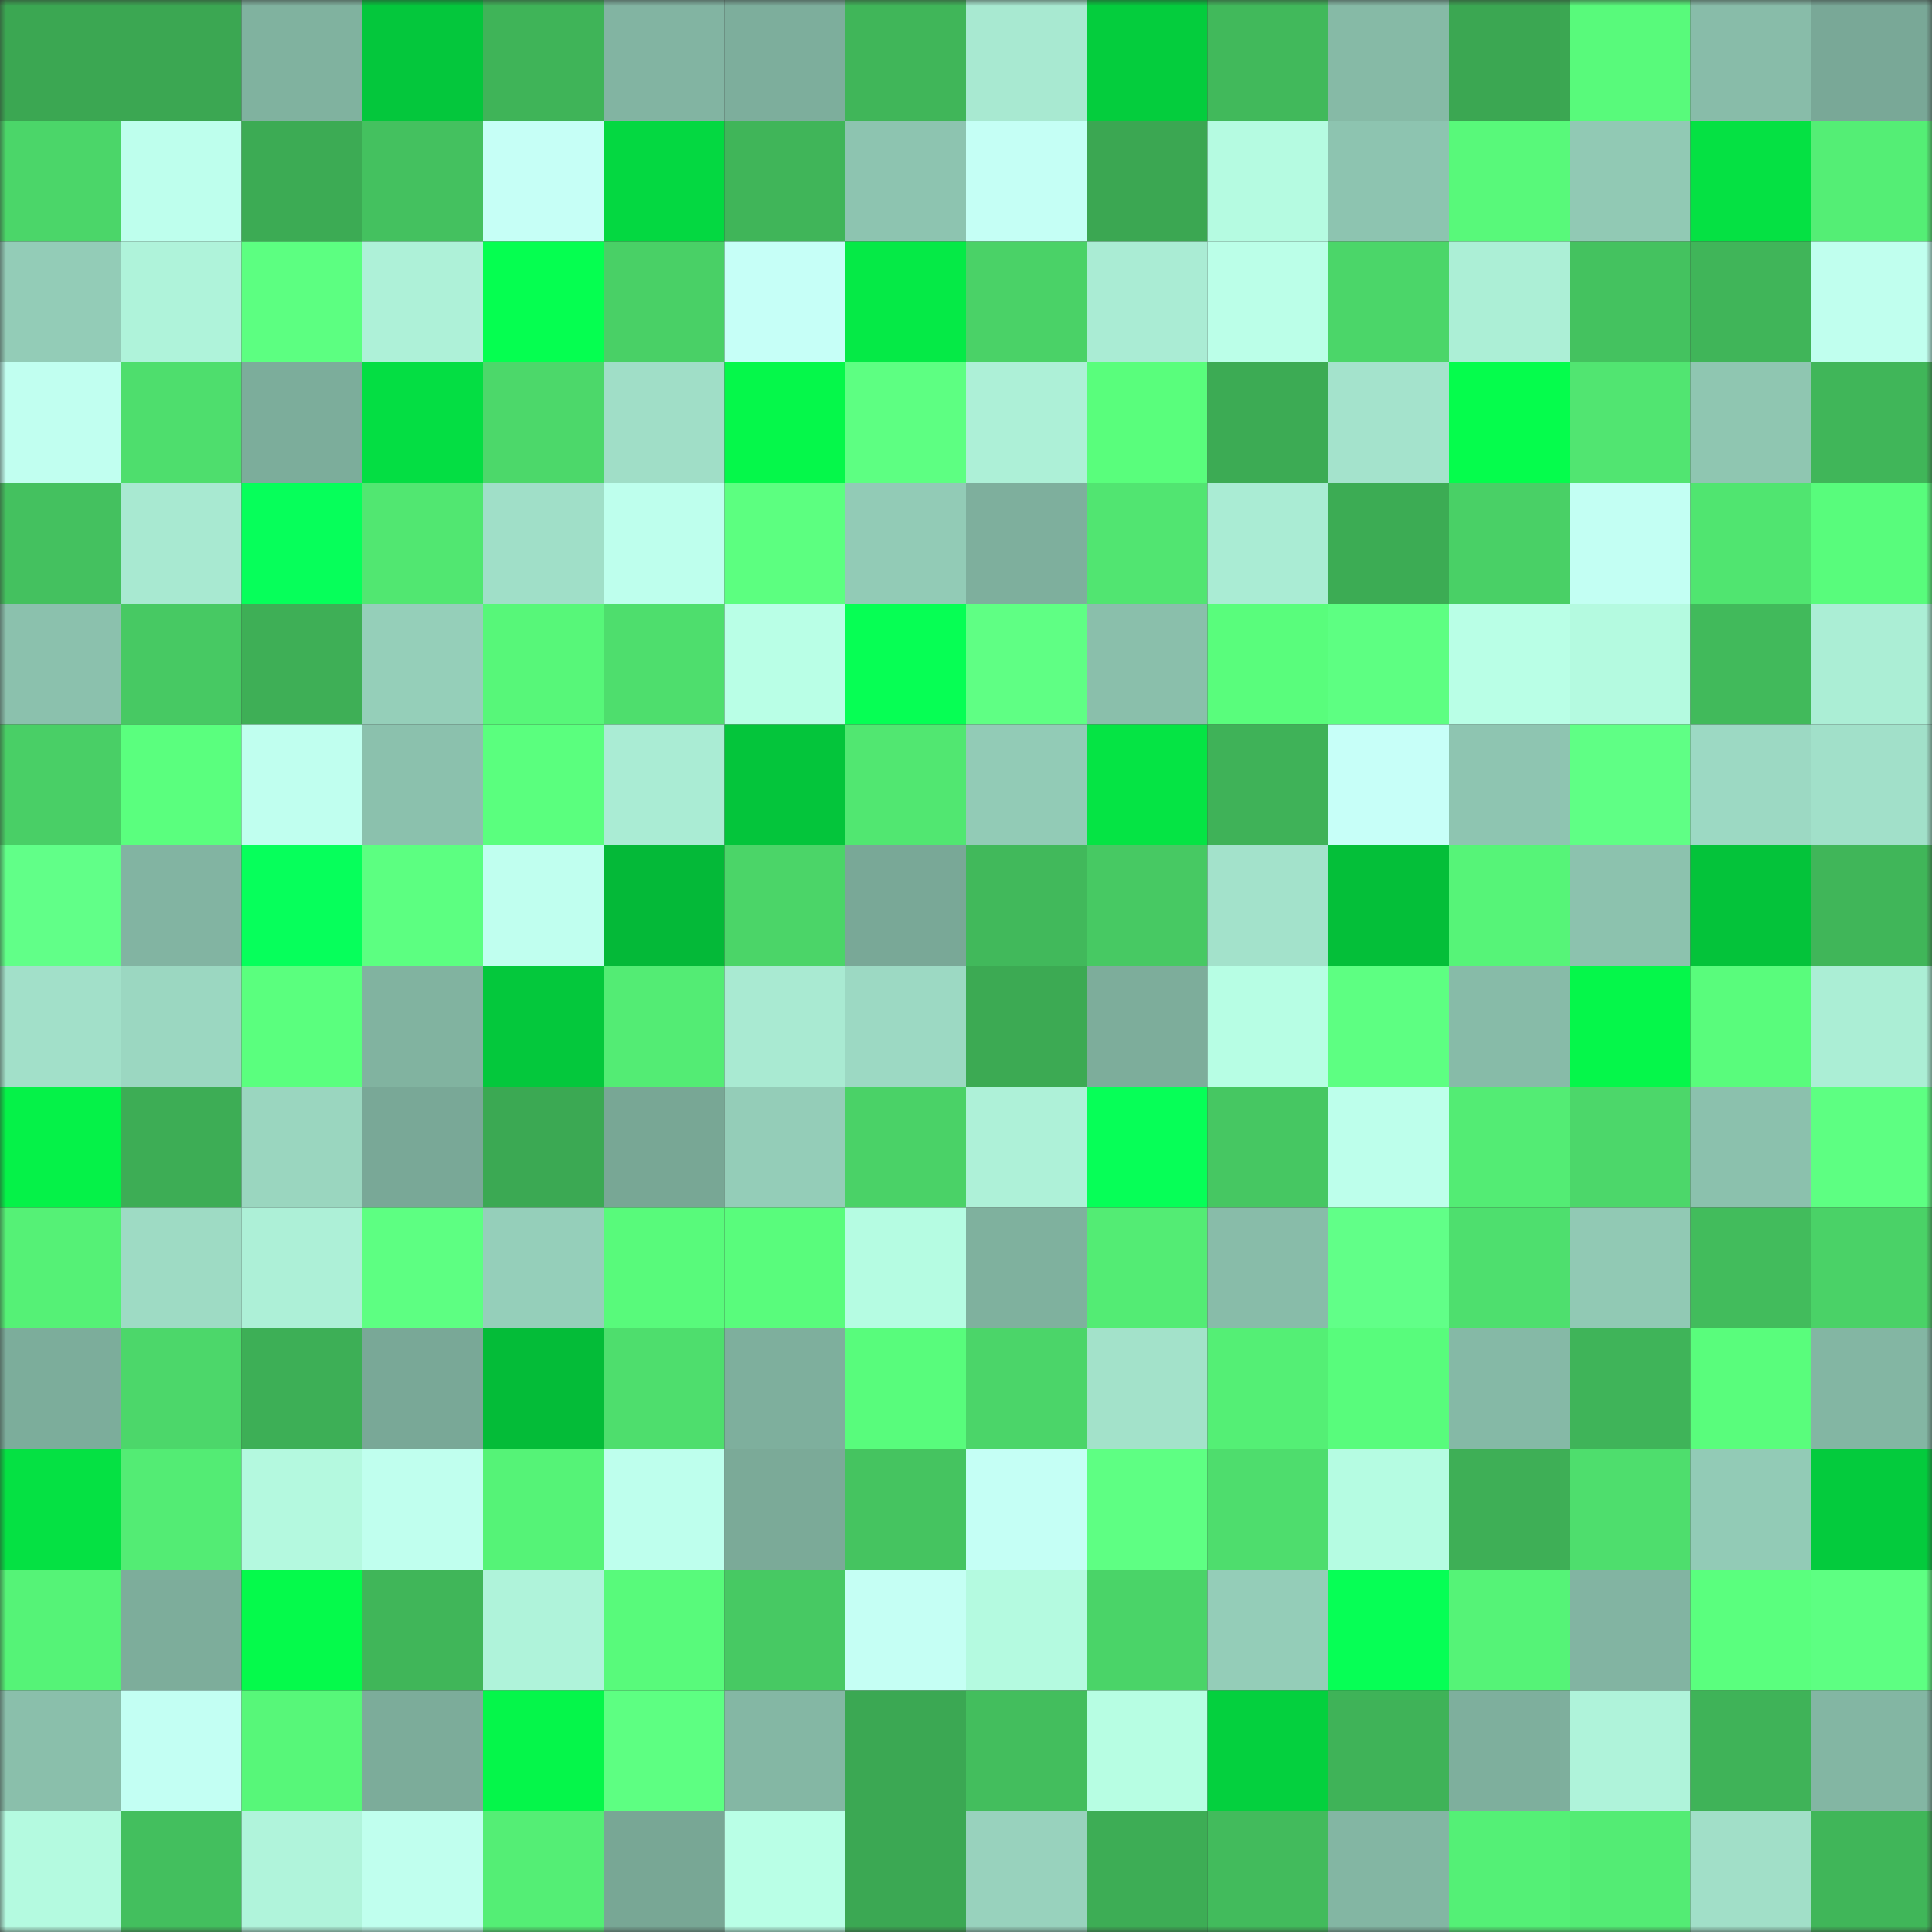 <svg viewBox="0 0 160 160" fill="none" role="img" xmlns="http://www.w3.org/2000/svg" width="240" height="240" name="lens%2Cruantiegan.lens"><rect x="0" y="0" width="160" height="160" fill="#333333" stroke="none"/><mask id="459899882" mask-type="alpha" maskUnits="userSpaceOnUse" x="0" y="0" width="160" height="160"><rect width="160" height="160" fill="#FFFFFF"></rect></mask><g mask="url(#459899882)"><rect x="0" y="0" width="10" height="10" fill="#3ba752"></rect><rect x="10" y="0" width="10" height="10" fill="#3ba752"></rect><rect x="20" y="0" width="10" height="10" fill="#80b29f"></rect><rect x="30" y="0" width="10" height="10" fill="#04c73c"></rect><rect x="40" y="0" width="10" height="10" fill="#3fb458"></rect><rect x="50" y="0" width="10" height="10" fill="#82b4a2"></rect><rect x="60" y="0" width="10" height="10" fill="#7dae9c"></rect><rect x="70" y="0" width="10" height="10" fill="#40b659"></rect><rect x="80" y="0" width="10" height="10" fill="#a8e9d1"></rect><rect x="90" y="0" width="10" height="10" fill="#04cd3d"></rect><rect x="100" y="0" width="10" height="10" fill="#41b95b"></rect><rect x="110" y="0" width="10" height="10" fill="#86baa6"></rect><rect x="120" y="0" width="10" height="10" fill="#3ba752"></rect><rect x="130" y="0" width="10" height="10" fill="#58fa7b"></rect><rect x="140" y="0" width="10" height="10" fill="#88bca9"></rect><rect x="150" y="0" width="10" height="10" fill="#79a897"></rect><rect x="0" y="10" width="10" height="10" fill="#4bd669"></rect><rect x="10" y="10" width="10" height="10" fill="#beffed"></rect><rect x="20" y="10" width="10" height="10" fill="#3cab54"></rect><rect x="30" y="10" width="10" height="10" fill="#44c15f"></rect><rect x="40" y="10" width="10" height="10" fill="#c6fff6"></rect><rect x="50" y="10" width="10" height="10" fill="#04d841"></rect><rect x="60" y="10" width="10" height="10" fill="#40b559"></rect><rect x="70" y="10" width="10" height="10" fill="#8dc4b0"></rect><rect x="80" y="10" width="10" height="10" fill="#c5fff5"></rect><rect x="90" y="10" width="10" height="10" fill="#3ba752"></rect><rect x="100" y="10" width="10" height="10" fill="#b5fbe1"></rect><rect x="110" y="10" width="10" height="10" fill="#8dc4b0"></rect><rect x="120" y="10" width="10" height="10" fill="#58f97a"></rect><rect x="130" y="10" width="10" height="10" fill="#91c9b4"></rect><rect x="140" y="10" width="10" height="10" fill="#05e143"></rect><rect x="150" y="10" width="10" height="10" fill="#54ee75"></rect><rect x="0" y="20" width="10" height="10" fill="#93ccb7"></rect><rect x="10" y="20" width="10" height="10" fill="#aff3da"></rect><rect x="20" y="20" width="10" height="10" fill="#5cff81"></rect><rect x="30" y="20" width="10" height="10" fill="#aef1d8"></rect><rect x="40" y="20" width="10" height="10" fill="#05ff50"></rect><rect x="50" y="20" width="10" height="10" fill="#49d066"></rect><rect x="60" y="20" width="10" height="10" fill="#c6fff7"></rect><rect x="70" y="20" width="10" height="10" fill="#05ea46"></rect><rect x="80" y="20" width="10" height="10" fill="#4ad267"></rect><rect x="90" y="20" width="10" height="10" fill="#aaecd4"></rect><rect x="100" y="20" width="10" height="10" fill="#bbffe8"></rect><rect x="110" y="20" width="10" height="10" fill="#4bd669"></rect><rect x="120" y="20" width="10" height="10" fill="#acefd6"></rect><rect x="130" y="20" width="10" height="10" fill="#44c25f"></rect><rect x="140" y="20" width="10" height="10" fill="#40b559"></rect><rect x="150" y="20" width="10" height="10" fill="#c0ffee"></rect><rect x="0" y="30" width="10" height="10" fill="#c1fff0"></rect><rect x="10" y="30" width="10" height="10" fill="#4ede6d"></rect><rect x="20" y="30" width="10" height="10" fill="#7cad9b"></rect><rect x="30" y="30" width="10" height="10" fill="#04de43"></rect><rect x="40" y="30" width="10" height="10" fill="#4cd86a"></rect><rect x="50" y="30" width="10" height="10" fill="#a0dec7"></rect><rect x="60" y="30" width="10" height="10" fill="#05f84a"></rect><rect x="70" y="30" width="10" height="10" fill="#5dff82"></rect><rect x="80" y="30" width="10" height="10" fill="#adf0d7"></rect><rect x="90" y="30" width="10" height="10" fill="#59fe7c"></rect><rect x="100" y="30" width="10" height="10" fill="#3cab54"></rect><rect x="110" y="30" width="10" height="10" fill="#a4e3cc"></rect><rect x="120" y="30" width="10" height="10" fill="#05fd4c"></rect><rect x="130" y="30" width="10" height="10" fill="#51e571"></rect><rect x="140" y="30" width="10" height="10" fill="#8fc6b1"></rect><rect x="150" y="30" width="10" height="10" fill="#40b659"></rect><rect x="0" y="40" width="10" height="10" fill="#44c15f"></rect><rect x="10" y="40" width="10" height="10" fill="#a8e9d1"></rect><rect x="20" y="40" width="10" height="10" fill="#06ff5a"></rect><rect x="30" y="40" width="10" height="10" fill="#51e771"></rect><rect x="40" y="40" width="10" height="10" fill="#a0dfc8"></rect><rect x="50" y="40" width="10" height="10" fill="#beffed"></rect><rect x="60" y="40" width="10" height="10" fill="#5cff80"></rect><rect x="70" y="40" width="10" height="10" fill="#92cbb6"></rect><rect x="80" y="40" width="10" height="10" fill="#7eaf9d"></rect><rect x="90" y="40" width="10" height="10" fill="#51e571"></rect><rect x="100" y="40" width="10" height="10" fill="#aaecd4"></rect><rect x="110" y="40" width="10" height="10" fill="#3cac54"></rect><rect x="120" y="40" width="10" height="10" fill="#49d066"></rect><rect x="130" y="40" width="10" height="10" fill="#c3fff3"></rect><rect x="140" y="40" width="10" height="10" fill="#50e570"></rect><rect x="150" y="40" width="10" height="10" fill="#58fc7c"></rect><rect x="0" y="50" width="10" height="10" fill="#8bc1ad"></rect><rect x="10" y="50" width="10" height="10" fill="#47c963"></rect><rect x="20" y="50" width="10" height="10" fill="#3eaf56"></rect><rect x="30" y="50" width="10" height="10" fill="#95cfb9"></rect><rect x="40" y="50" width="10" height="10" fill="#57f779"></rect><rect x="50" y="50" width="10" height="10" fill="#4ede6d"></rect><rect x="60" y="50" width="10" height="10" fill="#b9ffe6"></rect><rect x="70" y="50" width="10" height="10" fill="#06ff54"></rect><rect x="80" y="50" width="10" height="10" fill="#5fff84"></rect><rect x="90" y="50" width="10" height="10" fill="#8abfab"></rect><rect x="100" y="50" width="10" height="10" fill="#59fd7c"></rect><rect x="110" y="50" width="10" height="10" fill="#5dff82"></rect><rect x="120" y="50" width="10" height="10" fill="#b9ffe6"></rect><rect x="130" y="50" width="10" height="10" fill="#b4fae0"></rect><rect x="140" y="50" width="10" height="10" fill="#41ba5b"></rect><rect x="150" y="50" width="10" height="10" fill="#abeed5"></rect><rect x="0" y="60" width="10" height="10" fill="#49cf66"></rect><rect x="10" y="60" width="10" height="10" fill="#5aff7e"></rect><rect x="20" y="60" width="10" height="10" fill="#c0ffef"></rect><rect x="30" y="60" width="10" height="10" fill="#8bc1ad"></rect><rect x="40" y="60" width="10" height="10" fill="#5aff7e"></rect><rect x="50" y="60" width="10" height="10" fill="#aaecd4"></rect><rect x="60" y="60" width="10" height="10" fill="#04c53b"></rect><rect x="70" y="60" width="10" height="10" fill="#51e771"></rect><rect x="80" y="60" width="10" height="10" fill="#92cbb6"></rect><rect x="90" y="60" width="10" height="10" fill="#05e444"></rect><rect x="100" y="60" width="10" height="10" fill="#3fb258"></rect><rect x="110" y="60" width="10" height="10" fill="#c7fff8"></rect><rect x="120" y="60" width="10" height="10" fill="#8ec5b1"></rect><rect x="130" y="60" width="10" height="10" fill="#5fff85"></rect><rect x="140" y="60" width="10" height="10" fill="#9cd9c3"></rect><rect x="150" y="60" width="10" height="10" fill="#a1e0c9"></rect><rect x="0" y="70" width="10" height="10" fill="#61ff88"></rect><rect x="10" y="70" width="10" height="10" fill="#82b4a2"></rect><rect x="20" y="70" width="10" height="10" fill="#06ff5b"></rect><rect x="30" y="70" width="10" height="10" fill="#5cff81"></rect><rect x="40" y="70" width="10" height="10" fill="#c0ffef"></rect><rect x="50" y="70" width="10" height="10" fill="#04b938"></rect><rect x="60" y="70" width="10" height="10" fill="#4bd568"></rect><rect x="70" y="70" width="10" height="10" fill="#79a897"></rect><rect x="80" y="70" width="10" height="10" fill="#41b95b"></rect><rect x="90" y="70" width="10" height="10" fill="#47c963"></rect><rect x="100" y="70" width="10" height="10" fill="#a3e2cb"></rect><rect x="110" y="70" width="10" height="10" fill="#04bf39"></rect><rect x="120" y="70" width="10" height="10" fill="#56f478"></rect><rect x="130" y="70" width="10" height="10" fill="#8cc2ae"></rect><rect x="140" y="70" width="10" height="10" fill="#04c33a"></rect><rect x="150" y="70" width="10" height="10" fill="#40b659"></rect><rect x="0" y="80" width="10" height="10" fill="#a2e0c9"></rect><rect x="10" y="80" width="10" height="10" fill="#9bd7c1"></rect><rect x="20" y="80" width="10" height="10" fill="#5aff7e"></rect><rect x="30" y="80" width="10" height="10" fill="#81b3a0"></rect><rect x="40" y="80" width="10" height="10" fill="#04c83c"></rect><rect x="50" y="80" width="10" height="10" fill="#53ec74"></rect><rect x="60" y="80" width="10" height="10" fill="#a9ead2"></rect><rect x="70" y="80" width="10" height="10" fill="#9cd9c3"></rect><rect x="80" y="80" width="10" height="10" fill="#3caa53"></rect><rect x="90" y="80" width="10" height="10" fill="#7dad9b"></rect><rect x="100" y="80" width="10" height="10" fill="#b7fee4"></rect><rect x="110" y="80" width="10" height="10" fill="#5dff82"></rect><rect x="120" y="80" width="10" height="10" fill="#87bba8"></rect><rect x="130" y="80" width="10" height="10" fill="#05f74a"></rect><rect x="140" y="80" width="10" height="10" fill="#59fc7c"></rect><rect x="150" y="80" width="10" height="10" fill="#abeed5"></rect><rect x="0" y="90" width="10" height="10" fill="#05f248"></rect><rect x="10" y="90" width="10" height="10" fill="#3dad55"></rect><rect x="20" y="90" width="10" height="10" fill="#9ad6bf"></rect><rect x="30" y="90" width="10" height="10" fill="#79a897"></rect><rect x="40" y="90" width="10" height="10" fill="#3ba953"></rect><rect x="50" y="90" width="10" height="10" fill="#78a795"></rect><rect x="60" y="90" width="10" height="10" fill="#94cdb8"></rect><rect x="70" y="90" width="10" height="10" fill="#4ad267"></rect><rect x="80" y="90" width="10" height="10" fill="#aef1d8"></rect><rect x="90" y="90" width="10" height="10" fill="#06ff57"></rect><rect x="100" y="90" width="10" height="10" fill="#46c762"></rect><rect x="110" y="90" width="10" height="10" fill="#bdffeb"></rect><rect x="120" y="90" width="10" height="10" fill="#53ec74"></rect><rect x="130" y="90" width="10" height="10" fill="#4cd76a"></rect><rect x="140" y="90" width="10" height="10" fill="#8bc1ad"></rect><rect x="150" y="90" width="10" height="10" fill="#5dff82"></rect><rect x="0" y="100" width="10" height="10" fill="#55f176"></rect><rect x="10" y="100" width="10" height="10" fill="#9edbc4"></rect><rect x="20" y="100" width="10" height="10" fill="#adf0d7"></rect><rect x="30" y="100" width="10" height="10" fill="#5dff82"></rect><rect x="40" y="100" width="10" height="10" fill="#95cfba"></rect><rect x="50" y="100" width="10" height="10" fill="#58fa7b"></rect><rect x="60" y="100" width="10" height="10" fill="#59fc7c"></rect><rect x="70" y="100" width="10" height="10" fill="#b5fce2"></rect><rect x="80" y="100" width="10" height="10" fill="#7fb19e"></rect><rect x="90" y="100" width="10" height="10" fill="#53ec74"></rect><rect x="100" y="100" width="10" height="10" fill="#88bca9"></rect><rect x="110" y="100" width="10" height="10" fill="#61ff88"></rect><rect x="120" y="100" width="10" height="10" fill="#4edf6e"></rect><rect x="130" y="100" width="10" height="10" fill="#91c9b4"></rect><rect x="140" y="100" width="10" height="10" fill="#42bc5c"></rect><rect x="150" y="100" width="10" height="10" fill="#4ad267"></rect><rect x="0" y="110" width="10" height="10" fill="#7cad9b"></rect><rect x="10" y="110" width="10" height="10" fill="#4cd76a"></rect><rect x="20" y="110" width="10" height="10" fill="#3daf56"></rect><rect x="30" y="110" width="10" height="10" fill="#79a897"></rect><rect x="40" y="110" width="10" height="10" fill="#04bc38"></rect><rect x="50" y="110" width="10" height="10" fill="#4ede6d"></rect><rect x="60" y="110" width="10" height="10" fill="#7eaf9d"></rect><rect x="70" y="110" width="10" height="10" fill="#58fc7c"></rect><rect x="80" y="110" width="10" height="10" fill="#4bd569"></rect><rect x="90" y="110" width="10" height="10" fill="#a3e2ca"></rect><rect x="100" y="110" width="10" height="10" fill="#54ef75"></rect><rect x="110" y="110" width="10" height="10" fill="#58fc7c"></rect><rect x="120" y="110" width="10" height="10" fill="#85b9a6"></rect><rect x="130" y="110" width="10" height="10" fill="#3fb459"></rect><rect x="140" y="110" width="10" height="10" fill="#59fd7c"></rect><rect x="150" y="110" width="10" height="10" fill="#83b6a3"></rect><rect x="0" y="120" width="10" height="10" fill="#05e143"></rect><rect x="10" y="120" width="10" height="10" fill="#53ec74"></rect><rect x="20" y="120" width="10" height="10" fill="#b4f9df"></rect><rect x="30" y="120" width="10" height="10" fill="#c0ffee"></rect><rect x="40" y="120" width="10" height="10" fill="#55f377"></rect><rect x="50" y="120" width="10" height="10" fill="#beffed"></rect><rect x="60" y="120" width="10" height="10" fill="#7baa98"></rect><rect x="70" y="120" width="10" height="10" fill="#45c460"></rect><rect x="80" y="120" width="10" height="10" fill="#c5fff5"></rect><rect x="90" y="120" width="10" height="10" fill="#5eff83"></rect><rect x="100" y="120" width="10" height="10" fill="#4edd6d"></rect><rect x="110" y="120" width="10" height="10" fill="#b5fce2"></rect><rect x="120" y="120" width="10" height="10" fill="#3eaf56"></rect><rect x="130" y="120" width="10" height="10" fill="#4ede6d"></rect><rect x="140" y="120" width="10" height="10" fill="#92cbb6"></rect><rect x="150" y="120" width="10" height="10" fill="#04cb3d"></rect><rect x="0" y="130" width="10" height="10" fill="#55f377"></rect><rect x="10" y="130" width="10" height="10" fill="#7dad9b"></rect><rect x="20" y="130" width="10" height="10" fill="#05fa4b"></rect><rect x="30" y="130" width="10" height="10" fill="#40b659"></rect><rect x="40" y="130" width="10" height="10" fill="#aff3da"></rect><rect x="50" y="130" width="10" height="10" fill="#58fa7b"></rect><rect x="60" y="130" width="10" height="10" fill="#47c963"></rect><rect x="70" y="130" width="10" height="10" fill="#c5fff4"></rect><rect x="80" y="130" width="10" height="10" fill="#b4fae0"></rect><rect x="90" y="130" width="10" height="10" fill="#4ad468"></rect><rect x="100" y="130" width="10" height="10" fill="#94cdb8"></rect><rect x="110" y="130" width="10" height="10" fill="#06ff55"></rect><rect x="120" y="130" width="10" height="10" fill="#55f377"></rect><rect x="130" y="130" width="10" height="10" fill="#82b4a2"></rect><rect x="140" y="130" width="10" height="10" fill="#5aff7e"></rect><rect x="150" y="130" width="10" height="10" fill="#5dff82"></rect><rect x="0" y="140" width="10" height="10" fill="#8abfab"></rect><rect x="10" y="140" width="10" height="10" fill="#c3fff3"></rect><rect x="20" y="140" width="10" height="10" fill="#57f779"></rect><rect x="30" y="140" width="10" height="10" fill="#7cac9a"></rect><rect x="40" y="140" width="10" height="10" fill="#05f64a"></rect><rect x="50" y="140" width="10" height="10" fill="#5dff82"></rect><rect x="60" y="140" width="10" height="10" fill="#84b7a4"></rect><rect x="70" y="140" width="10" height="10" fill="#3ba853"></rect><rect x="80" y="140" width="10" height="10" fill="#43be5d"></rect><rect x="90" y="140" width="10" height="10" fill="#b7fee3"></rect><rect x="100" y="140" width="10" height="10" fill="#04d03e"></rect><rect x="110" y="140" width="10" height="10" fill="#3fb358"></rect><rect x="120" y="140" width="10" height="10" fill="#7eaf9d"></rect><rect x="130" y="140" width="10" height="10" fill="#aff3da"></rect><rect x="140" y="140" width="10" height="10" fill="#3fb358"></rect><rect x="150" y="140" width="10" height="10" fill="#83b6a3"></rect><rect x="0" y="150" width="10" height="10" fill="#b4fae0"></rect><rect x="10" y="150" width="10" height="10" fill="#43bf5e"></rect><rect x="20" y="150" width="10" height="10" fill="#b0f4db"></rect><rect x="30" y="150" width="10" height="10" fill="#c0ffee"></rect><rect x="40" y="150" width="10" height="10" fill="#54ee75"></rect><rect x="50" y="150" width="10" height="10" fill="#78a795"></rect><rect x="60" y="150" width="10" height="10" fill="#b9ffe6"></rect><rect x="70" y="150" width="10" height="10" fill="#3ba853"></rect><rect x="80" y="150" width="10" height="10" fill="#98d2bd"></rect><rect x="90" y="150" width="10" height="10" fill="#3dad55"></rect><rect x="100" y="150" width="10" height="10" fill="#42bb5c"></rect><rect x="110" y="150" width="10" height="10" fill="#83b6a3"></rect><rect x="120" y="150" width="10" height="10" fill="#54f076"></rect><rect x="130" y="150" width="10" height="10" fill="#53ec74"></rect><rect x="140" y="150" width="10" height="10" fill="#a1dfc8"></rect><rect x="150" y="150" width="10" height="10" fill="#40b659"></rect></g></svg>